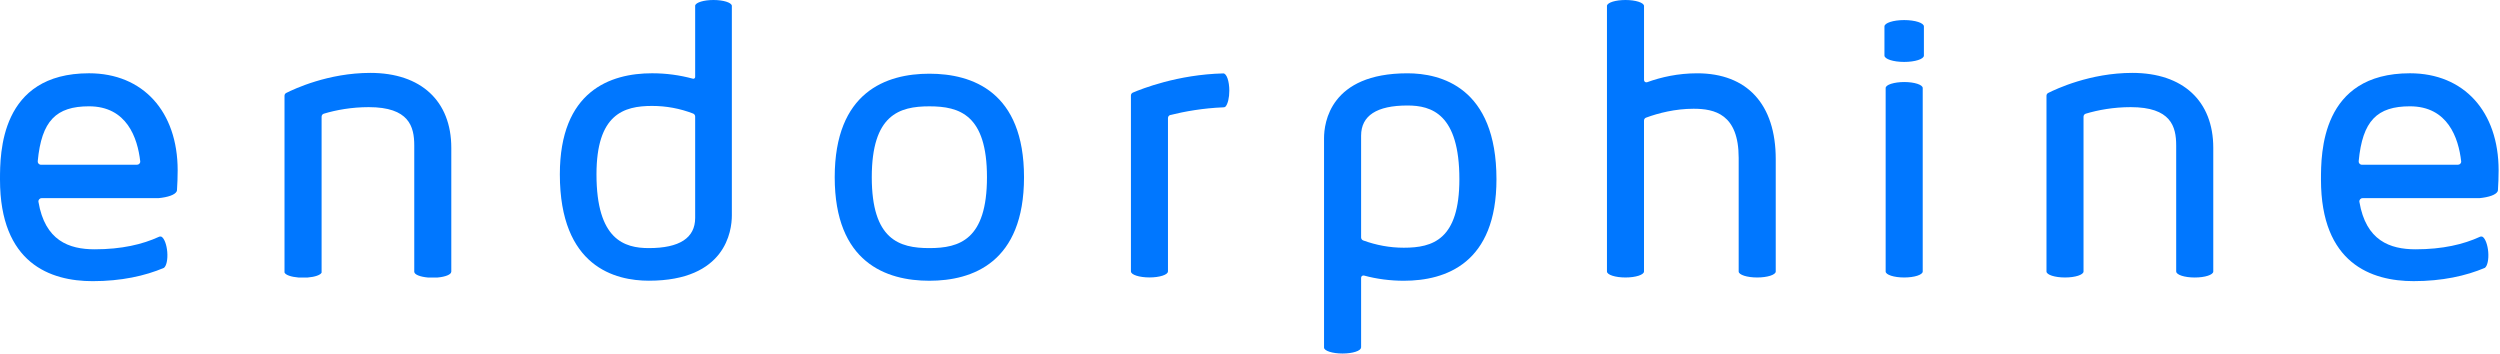 <?xml version="1.0" encoding="UTF-8"?> <svg xmlns="http://www.w3.org/2000/svg" width="1117" height="158" viewBox="0 0 1117 158" fill="none"> <path d="M457.53 79.18C457.53 117.34 434.49 125.44 415.24 125.44C395.99 125.44 372.95 117.34 372.95 79.18C372.95 41.03 395.99 32.93 415.24 32.93C434.5 32.93 457.53 41.03 457.53 79.18ZM440.98 79.18C440.98 51.28 428.74 47.51 415.24 47.51C401.75 47.51 389.51 51.29 389.51 79.18C389.51 107.07 401.75 110.85 415.24 110.85C428.74 110.85 440.98 107.08 440.98 79.18Z" fill="#0077FF"></path> <path d="M185.1 121.51C185.22 122.7 187.74 123.68 191.15 123.99H195.54C199.03 123.68 201.61 122.65 201.61 121.43H201.64V66.04C201.64 45.16 188.14 32.57 165.46 32.57C146.66 32.57 131.45 39.74 127.89 41.53C127.41 41.77 127.12 42.25 127.12 42.78V121.76C127.57 122.85 130.05 123.72 133.32 123.99H137.51C140.73 123.73 143.19 122.87 143.69 121.81V52.15C143.69 51.53 144.08 50.98 144.67 50.8C150.12 49.15 157.12 47.87 164.75 47.87C182.74 47.87 185.09 56.51 185.09 64.96V121.51H185.1Z" fill="#0077FF"></path> <path d="M318.78 0C314.49 0 311 1.07 310.6 2.42V34.39C310.6 34.93 310.09 35.3 309.58 35.16C303.63 33.55 297.65 32.74 291.35 32.74C272.64 32.74 250.14 40.66 250.14 77.91C250.14 119.31 274.98 125.42 289.92 125.42C324.29 125.42 326.99 103.1 326.99 96.27V2.47C326.65 1.09 323.13 0 318.78 0ZM310.6 97.35C310.6 106.35 303.58 110.85 289.91 110.85C278.93 110.85 266.51 107.07 266.51 77.92C266.51 51.11 278.57 47.33 291.34 47.33C297.68 47.33 303.84 48.47 309.69 50.74C310.24 50.95 310.6 51.49 310.6 52.08V97.35V97.35Z" fill="#0077FF"></path> <path d="M628.84 32.75C594.29 32.75 591.58 54.89 591.58 61.73V155.32C591.66 156.77 595.31 157.95 599.83 157.95C604.39 157.95 608.09 156.76 608.09 155.28H608.14V124.12C608.14 123.43 608.79 122.94 609.46 123.12C615.19 124.67 621.2 125.44 627.22 125.44C646.12 125.44 668.62 117.52 668.62 80.08C668.61 38.86 643.59 32.75 628.84 32.75ZM627.22 110.68C620.9 110.68 614.91 109.54 609.08 107.43C608.52 107.23 608.14 106.68 608.14 106.08V60.64C608.14 51.64 615.16 47.14 628.84 47.14C639.64 47.14 652.05 50.92 652.05 80.07C652.05 107.08 640.17 110.68 627.22 110.68Z" fill="#0077FF"></path> <path d="M972.34 121.32C972.36 122.79 976.05 123.99 980.61 123.99C985.18 123.99 988.89 122.79 988.89 121.31V66.04C988.89 45.16 975.39 32.57 952.71 32.57C933.92 32.57 918.71 39.74 915.14 41.53C914.66 41.77 914.37 42.25 914.37 42.78V121.32C914.41 122.79 918.1 123.98 922.64 123.98C927.21 123.98 930.92 122.78 930.92 121.3V52.15C930.92 51.53 931.31 50.98 931.9 50.8C937.35 49.15 944.34 47.87 951.98 47.87C969.97 47.87 972.32 56.51 972.32 64.96V121.32H972.34Z" fill="#0077FF"></path> <path d="M72.36 105.9C71.97 105.6 71.43 105.61 70.99 105.82C63.71 109.17 54.35 111.39 42.3 111.39C30.78 111.39 20.11 107.5 17.18 90.2C17.03 89.34 17.72 88.54 18.58 88.54H70.76C75.08 88.12 78.18 87.05 78.94 85.51C79.04 85.32 79.06 85.1 79.08 84.89C79.26 82.05 79.38 79.14 79.38 76.12C79.38 49.85 63.9 32.74 39.78 32.74C0 32.75 0 68.56 0 80.26C0 117.69 22.5 125.62 41.4 125.62C54.16 125.62 64.77 123.28 73.23 119.69C74.36 118.87 75.01 115.95 74.73 112.53C74.46 109.39 73.49 106.78 72.36 105.9ZM39.77 47.5C56.73 47.5 61.46 61.69 62.65 72.05C62.75 72.88 62.08 73.6 61.24 73.6H18.27C17.44 73.6 16.78 72.86 16.86 72.03C18.55 53.97 25.08 47.5 39.77 47.5Z" fill="#0077FF"></path> <path d="M1109.36 105.9C1108.97 105.6 1108.43 105.61 1107.99 105.82C1100.71 109.17 1091.35 111.39 1079.3 111.39C1067.78 111.39 1057.11 107.5 1054.18 90.2C1054.03 89.34 1054.72 88.54 1055.58 88.54H1107.76C1112.08 88.12 1115.18 87.05 1115.94 85.51C1116.04 85.32 1116.06 85.1 1116.08 84.89C1116.26 82.05 1116.38 79.14 1116.38 76.12C1116.38 49.85 1100.9 32.74 1076.78 32.74C1037.01 32.74 1037.01 68.55 1037.01 80.25C1037.01 117.68 1059.51 125.61 1078.41 125.61C1091.17 125.61 1101.78 123.27 1110.24 119.68C1111.37 118.86 1112.02 115.94 1111.74 112.52C1111.46 109.39 1110.49 106.78 1109.36 105.9ZM1076.77 47.5C1093.73 47.5 1098.46 61.69 1099.65 72.05C1099.75 72.88 1099.08 73.6 1098.24 73.6H1055.27C1054.44 73.6 1053.78 72.86 1053.86 72.03C1055.55 53.97 1062.08 47.5 1076.77 47.5Z" fill="#0077FF"></path> <path d="M546.58 32.8C526.14 33.29 510.01 39.74 506.15 41.38C505.63 41.6 505.3 42.11 505.3 42.67V121.28H505.31C505.31 122.76 509.01 123.95 513.57 123.96C518.13 123.96 521.83 122.76 521.83 121.29H521.85V52.75C521.85 52.1 522.27 51.54 522.9 51.38C529.28 49.81 537.56 48.3 546.74 47.95C547.06 47.94 547.38 47.84 547.59 47.6C548.57 46.46 549.26 43.72 549.26 40.5C549.25 36.25 548.06 32.8 546.58 32.8Z" fill="#0077FF"></path> <path d="M758.31 32.75C749.78 32.75 742.18 34.46 735.95 36.73C735.26 36.98 734.55 36.48 734.55 35.75V2.62C734.44 1.17 730.78 0 726.26 0C721.82 0 718.23 1.13 717.99 2.55V121.3C717.99 122.78 721.7 123.98 726.27 123.98C730.82 123.98 734.5 122.79 734.54 121.32V53.89C734.54 53.3 734.89 52.77 735.44 52.57C740.96 50.53 748.49 48.59 756.68 48.59C766.04 48.59 776.84 50.93 776.84 70.54V121.36C776.94 122.81 780.6 123.98 785.12 123.98C789.66 123.98 793.34 122.8 793.4 121.34V71.08C793.4 46.6 780.62 32.75 758.31 32.75Z" fill="#0077FF"></path> <path d="M859.07 39.31V121.34C859.01 122.8 855.33 123.98 850.79 123.98C846.22 123.98 842.52 122.78 842.51 121.31V39.3C842.54 38.59 843.43 37.94 844.86 37.47L845.09 37.4C846.58 36.94 848.58 36.66 850.79 36.65C855.34 36.65 859.03 37.84 859.07 39.31ZM850.79 8.97C845.93 8.97 841.99 10.24 841.97 11.82V24.81C841.97 26.39 845.92 27.67 850.79 27.67C855.63 27.67 859.55 26.41 859.6 24.85V11.81C859.6 10.24 855.65 8.97 850.79 8.97Z" fill="#0077FF"></path> </svg> 